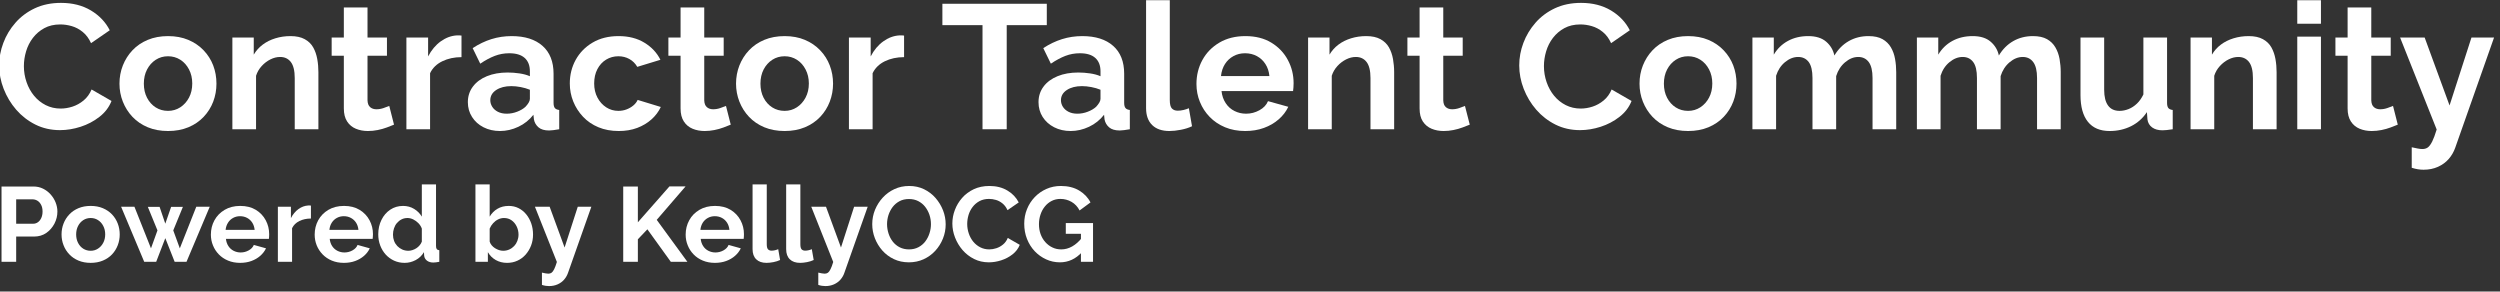 <?xml version="1.0" encoding="UTF-8" standalone="no"?>
<!DOCTYPE svg PUBLIC "-//W3C//DTD SVG 1.1//EN" "http://www.w3.org/Graphics/SVG/1.1/DTD/svg11.dtd">
<svg width="100%" height="100%" viewBox="0 0 283 33" version="1.1" xmlns="http://www.w3.org/2000/svg" xmlns:xlink="http://www.w3.org/1999/xlink" xml:space="preserve" xmlns:serif="http://www.serif.com/" style="fill-rule:evenodd;clip-rule:evenodd;stroke-linejoin:round;stroke-miterlimit:2;">
    <rect x="0" y="0" width="283" height="33" fill="#333333" stroke="none"/>
    <g transform="matrix(4.644,0,0,1.312,-1551.81,-81.318)">
        <g id="Talent-Community" serif:id="Talent Community">
            <g>
                <path d="M334.133,67.627C334.133,66.966 334.167,66.318 334.235,65.683C334.302,65.047 334.4,64.468 334.53,63.944C334.659,63.421 334.817,63.004 335.003,62.694C335.19,62.384 335.402,62.229 335.641,62.229C335.922,62.229 336.165,62.447 336.371,62.884C336.576,63.322 336.729,63.891 336.829,64.592L336.373,65.705C336.321,65.299 336.254,64.976 336.17,64.737C336.087,64.498 335.998,64.331 335.903,64.234C335.809,64.137 335.715,64.089 335.624,64.089C335.474,64.089 335.344,64.196 335.234,64.409C335.123,64.623 335.031,64.902 334.956,65.248C334.881,65.594 334.826,65.98 334.79,66.407C334.754,66.834 334.736,67.261 334.736,67.688C334.736,68.166 334.758,68.626 334.801,69.068C334.844,69.51 334.905,69.901 334.984,70.242C335.063,70.583 335.158,70.852 335.268,71.05C335.379,71.248 335.5,71.347 335.632,71.347C335.727,71.347 335.823,71.292 335.921,71.18C336.018,71.068 336.109,70.89 336.192,70.646C336.275,70.402 336.34,70.087 336.386,69.701L336.872,70.692C336.812,71.231 336.714,71.688 336.577,72.064C336.441,72.44 336.288,72.725 336.119,72.918C335.949,73.111 335.781,73.208 335.615,73.208C335.397,73.208 335.197,73.048 335.016,72.728C334.835,72.407 334.68,71.98 334.549,71.447C334.418,70.913 334.317,70.313 334.243,69.647C334.17,68.981 334.133,68.308 334.133,67.627Z" style="fill:white;fill-rule:nonzero;"/>
                <path d="M338.25,73.284C338.067,73.284 337.902,73.176 337.755,72.96C337.609,72.744 337.485,72.445 337.383,72.063C337.281,71.681 337.203,71.243 337.148,70.751C337.093,70.258 337.066,69.74 337.066,69.197C337.066,68.644 337.093,68.122 337.148,67.629C337.203,67.136 337.281,66.699 337.383,66.317C337.485,65.935 337.609,65.636 337.755,65.42C337.902,65.204 338.067,65.095 338.25,65.095C338.434,65.095 338.598,65.204 338.743,65.42C338.888,65.636 339.013,65.935 339.116,66.317C339.219,66.699 339.298,67.136 339.351,67.629C339.404,68.122 339.43,68.644 339.43,69.197C339.43,69.74 339.404,70.258 339.351,70.751C339.298,71.243 339.22,71.681 339.118,72.063C339.016,72.445 338.892,72.744 338.746,72.96C338.599,73.176 338.434,73.284 338.25,73.284ZM337.66,69.197C337.66,69.656 337.686,70.062 337.738,70.416C337.79,70.77 337.86,71.047 337.949,71.247C338.038,71.446 338.138,71.546 338.25,71.546C338.359,71.546 338.459,71.444 338.548,71.239C338.637,71.035 338.708,70.755 338.761,70.401C338.814,70.047 338.84,69.641 338.84,69.182C338.84,68.734 338.814,68.33 338.761,67.971C338.708,67.612 338.637,67.332 338.548,67.133C338.459,66.934 338.359,66.834 338.25,66.834C338.138,66.834 338.038,66.936 337.949,67.141C337.86,67.345 337.79,67.624 337.738,67.978C337.686,68.332 337.66,68.738 337.66,69.197Z" style="fill:white;fill-rule:nonzero;"/>
                <path d="M341.915,73.132L341.338,73.132L341.338,68.713C341.338,68.082 341.306,67.621 341.243,67.331C341.18,67.04 341.093,66.895 340.981,66.895C340.903,66.895 340.825,66.964 340.746,67.103C340.667,67.242 340.596,67.433 340.533,67.677C340.47,67.92 340.424,68.2 340.395,68.518L340.395,73.132L339.818,73.132L339.818,65.217L340.339,65.217L340.339,66.694C340.396,66.352 340.47,66.063 340.559,65.827C340.648,65.591 340.75,65.41 340.867,65.284C340.983,65.158 341.106,65.095 341.235,65.095C341.375,65.095 341.491,65.183 341.581,65.359C341.672,65.535 341.741,65.771 341.788,66.068C341.835,66.364 341.868,66.699 341.887,67.071C341.906,67.442 341.915,67.819 341.915,68.201L341.915,73.132Z" style="fill:white;fill-rule:nonzero;"/>
                <path d="M343.758,72.735C343.709,72.806 343.651,72.888 343.582,72.979C343.513,73.071 343.439,73.144 343.36,73.2C343.281,73.256 343.201,73.284 343.121,73.284C343.015,73.284 342.917,73.219 342.828,73.088C342.739,72.957 342.668,72.748 342.615,72.461C342.562,72.174 342.535,71.799 342.535,71.335L342.535,66.788L342.238,66.788L342.238,65.217L342.535,65.217L342.535,62.625L343.112,62.625L343.112,65.217L343.586,65.217L343.586,66.788L343.112,66.788L343.112,70.641C343.115,70.912 343.137,71.107 343.177,71.228C343.217,71.348 343.267,71.408 343.328,71.408C343.388,71.408 343.447,71.373 343.504,71.302C343.562,71.231 343.608,71.17 343.642,71.119L343.758,72.735Z" style="fill:white;fill-rule:nonzero;"/>
                <path d="M345.403,66.91C345.228,66.91 345.072,67.03 344.934,67.268C344.796,67.507 344.697,67.85 344.637,68.298L344.637,73.132L344.06,73.132L344.06,65.217L344.589,65.217L344.589,66.849C344.67,66.3 344.772,65.868 344.895,65.553C345.019,65.238 345.149,65.065 345.287,65.035L345.36,65.035C345.377,65.035 345.392,65.04 345.403,65.05L345.403,66.91Z" style="fill:white;fill-rule:nonzero;"/>
                <path d="M345.558,70.798C345.558,70.286 345.599,69.836 345.681,69.45C345.763,69.063 345.877,68.764 346.023,68.553C346.17,68.342 346.338,68.237 346.527,68.237C346.622,68.237 346.718,68.262 346.816,68.313C346.913,68.364 346.998,68.445 347.07,68.557L347.07,68.132C347.07,67.633 347.028,67.249 346.943,66.979C346.858,66.709 346.733,66.575 346.566,66.575C346.443,66.575 346.325,66.651 346.213,66.803C346.101,66.956 345.983,67.179 345.86,67.474L345.675,66.132C345.824,65.787 345.977,65.528 346.133,65.355C346.29,65.182 346.454,65.095 346.626,65.095C346.948,65.095 347.198,65.376 347.378,65.937C347.557,66.499 347.647,67.3 347.647,68.343L347.647,70.853C347.647,71.064 347.658,71.214 347.679,71.304C347.701,71.394 347.736,71.449 347.785,71.469L347.785,73.132C347.733,73.162 347.686,73.188 347.645,73.208C347.603,73.228 347.568,73.238 347.539,73.238C347.424,73.238 347.338,73.147 347.279,72.964C347.22,72.781 347.183,72.557 347.169,72.293L347.156,71.881C347.058,72.328 346.936,72.674 346.79,72.918C346.644,73.162 346.494,73.284 346.342,73.284C346.193,73.284 346.059,73.176 345.939,72.96C345.82,72.744 345.727,72.448 345.66,72.071C345.592,71.695 345.558,71.27 345.558,70.798ZM346.962,71.195C346.994,71.076 347.02,70.957 347.04,70.838C347.06,70.719 347.07,70.61 347.07,70.511L347.07,69.723C347.001,69.624 346.926,69.547 346.846,69.493C346.766,69.438 346.689,69.411 346.618,69.411C346.468,69.411 346.346,69.522 346.249,69.745C346.153,69.968 346.105,70.263 346.105,70.63C346.105,70.828 346.121,71.017 346.153,71.195C346.184,71.373 346.23,71.517 346.29,71.626C346.351,71.735 346.422,71.79 346.506,71.79C346.592,71.79 346.677,71.733 346.76,71.619C346.843,71.505 346.911,71.364 346.962,71.195Z" style="fill:white;fill-rule:nonzero;"/>
                <path d="M349.236,73.284C349.052,73.284 348.887,73.176 348.741,72.96C348.594,72.744 348.469,72.442 348.366,72.055C348.263,71.668 348.183,71.228 348.127,70.736C348.071,70.243 348.043,69.725 348.043,69.182C348.043,68.438 348.091,67.757 348.187,67.139C348.284,66.521 348.421,66.026 348.599,65.654C348.777,65.282 348.988,65.095 349.232,65.095C349.476,65.095 349.685,65.284 349.86,65.66C350.036,66.036 350.166,66.529 350.252,67.139L349.688,67.749C349.639,67.454 349.575,67.228 349.494,67.07C349.414,66.913 349.325,66.834 349.227,66.834C349.118,66.834 349.018,66.931 348.928,67.125C348.838,67.32 348.767,67.594 348.715,67.948C348.663,68.302 348.637,68.714 348.637,69.182C348.637,69.641 348.664,70.047 348.717,70.401C348.77,70.755 348.841,71.035 348.93,71.239C349.019,71.444 349.118,71.546 349.227,71.546C349.296,71.546 349.362,71.505 349.423,71.424C349.485,71.342 349.54,71.231 349.589,71.088C349.638,70.946 349.674,70.783 349.697,70.6L350.261,71.21C350.209,71.607 350.134,71.963 350.035,72.278C349.936,72.593 349.819,72.839 349.686,73.017C349.552,73.195 349.402,73.284 349.236,73.284Z" style="fill:white;fill-rule:nonzero;"/>
                <path d="M351.966,72.735C351.917,72.806 351.859,72.888 351.79,72.979C351.721,73.071 351.647,73.144 351.568,73.2C351.489,73.256 351.409,73.284 351.329,73.284C351.223,73.284 351.125,73.219 351.036,73.088C350.947,72.957 350.876,72.748 350.823,72.461C350.77,72.174 350.743,71.799 350.743,71.335L350.743,66.788L350.446,66.788L350.446,65.217L350.743,65.217L350.743,62.625L351.32,62.625L351.32,65.217L351.794,65.217L351.794,66.788L351.32,66.788L351.32,70.641C351.323,70.912 351.345,71.107 351.385,71.228C351.425,71.348 351.475,71.408 351.536,71.408C351.596,71.408 351.655,71.373 351.712,71.302C351.77,71.231 351.815,71.17 351.85,71.119L351.966,72.735Z" style="fill:white;fill-rule:nonzero;"/>
                <path d="M353.28,73.284C353.096,73.284 352.931,73.176 352.784,72.96C352.638,72.744 352.514,72.445 352.412,72.063C352.31,71.681 352.232,71.243 352.177,70.751C352.123,70.258 352.095,69.74 352.095,69.197C352.095,68.644 352.123,68.122 352.177,67.629C352.232,67.136 352.31,66.699 352.412,66.317C352.514,65.935 352.638,65.636 352.784,65.42C352.931,65.204 353.096,65.095 353.28,65.095C353.463,65.095 353.628,65.204 353.773,65.42C353.918,65.636 354.042,65.935 354.145,66.317C354.249,66.699 354.327,67.136 354.38,67.629C354.433,68.122 354.46,68.644 354.46,69.197C354.46,69.74 354.433,70.258 354.38,70.751C354.327,71.243 354.249,71.681 354.147,72.063C354.045,72.445 353.921,72.744 353.775,72.96C353.628,73.176 353.463,73.284 353.28,73.284ZM352.69,69.197C352.69,69.656 352.716,70.062 352.767,70.416C352.819,70.77 352.889,71.047 352.978,71.247C353.067,71.446 353.168,71.546 353.28,71.546C353.389,71.546 353.488,71.444 353.577,71.239C353.666,71.035 353.737,70.755 353.79,70.401C353.843,70.047 353.87,69.641 353.87,69.182C353.87,68.734 353.843,68.33 353.79,67.971C353.737,67.612 353.666,67.332 353.577,67.133C353.488,66.934 353.389,66.834 353.28,66.834C353.168,66.834 353.067,66.936 352.978,67.141C352.889,67.345 352.819,67.624 352.767,67.978C352.716,68.332 352.69,68.738 352.69,69.197Z" style="fill:white;fill-rule:nonzero;"/>
                <path d="M356.191,66.91C356.016,66.91 355.859,67.03 355.721,67.268C355.584,67.507 355.485,67.85 355.424,68.298L355.424,73.132L354.847,73.132L354.847,65.217L355.377,65.217L355.377,66.849C355.457,66.3 355.559,65.868 355.683,65.553C355.806,65.238 355.937,65.065 356.074,65.035L356.148,65.035C356.165,65.035 356.179,65.04 356.191,65.05L356.191,66.91Z" style="fill:white;fill-rule:nonzero;"/>
                <path d="M359.67,64.15L358.693,64.15L358.693,73.132L358.103,73.132L358.103,64.15L357.125,64.15L357.125,62.305L359.67,62.305L359.67,64.15Z" style="fill:white;fill-rule:nonzero;"/>
                <path d="M359.468,70.798C359.468,70.286 359.509,69.836 359.591,69.45C359.672,69.063 359.787,68.764 359.933,68.553C360.079,68.342 360.247,68.237 360.437,68.237C360.532,68.237 360.628,68.262 360.725,68.313C360.823,68.364 360.908,68.445 360.979,68.557L360.979,68.132C360.979,67.633 360.937,67.249 360.852,66.979C360.768,66.709 360.642,66.575 360.476,66.575C360.352,66.575 360.234,66.651 360.122,66.803C360.011,66.956 359.893,67.179 359.769,67.474L359.584,66.132C359.733,65.787 359.886,65.528 360.043,65.355C360.199,65.182 360.364,65.095 360.536,65.095C360.857,65.095 361.108,65.376 361.287,65.937C361.467,66.499 361.556,67.3 361.556,68.343L361.556,70.853C361.556,71.064 361.567,71.214 361.589,71.304C361.61,71.394 361.645,71.449 361.694,71.469L361.694,73.132C361.643,73.162 361.596,73.188 361.554,73.208C361.513,73.228 361.478,73.238 361.449,73.238C361.334,73.238 361.247,73.147 361.188,72.964C361.129,72.781 361.093,72.557 361.078,72.293L361.066,71.881C360.968,72.328 360.846,72.674 360.7,72.918C360.553,73.162 360.404,73.284 360.252,73.284C360.102,73.284 359.968,73.176 359.849,72.96C359.73,72.744 359.637,72.448 359.569,72.071C359.502,71.695 359.468,71.27 359.468,70.798ZM360.872,71.195C360.903,71.076 360.929,70.957 360.949,70.838C360.969,70.719 360.979,70.61 360.979,70.511L360.979,69.723C360.911,69.624 360.836,69.547 360.756,69.493C360.675,69.438 360.599,69.411 360.527,69.411C360.378,69.411 360.255,69.522 360.159,69.745C360.063,69.968 360.015,70.263 360.015,70.63C360.015,70.828 360.031,71.017 360.062,71.195C360.094,71.373 360.14,71.517 360.2,71.626C360.26,71.735 360.332,71.79 360.415,71.79C360.501,71.79 360.586,71.733 360.669,71.619C360.753,71.505 360.82,71.364 360.872,71.195Z" style="fill:white;fill-rule:nonzero;"/>
                <path d="M362.09,62L362.668,62L362.668,70.597C362.668,70.964 362.685,71.212 362.719,71.339C362.754,71.467 362.801,71.53 362.861,71.53C362.907,71.53 362.955,71.51 363.003,71.469C363.052,71.429 363.095,71.378 363.133,71.317L363.21,72.872C363.133,73.005 363.042,73.106 362.939,73.177C362.835,73.249 362.742,73.284 362.659,73.284C362.478,73.284 362.338,73.113 362.239,72.772C362.14,72.43 362.09,71.944 362.09,71.312L362.09,62Z" style="fill:white;fill-rule:nonzero;"/>
                <path d="M364.506,73.284C364.325,73.284 364.162,73.176 364.015,72.96C363.869,72.744 363.744,72.447 363.641,72.07C363.537,71.693 363.458,71.261 363.402,70.773C363.346,70.286 363.318,69.771 363.318,69.228C363.318,68.474 363.366,67.785 363.462,67.162C363.558,66.538 363.696,66.038 363.875,65.661C364.055,65.284 364.267,65.095 364.511,65.095C364.758,65.095 364.969,65.284 365.144,65.662C365.319,66.039 365.453,66.538 365.546,67.157C365.64,67.776 365.686,68.443 365.686,69.158C365.686,69.279 365.685,69.402 365.682,69.528C365.679,69.654 365.676,69.757 365.673,69.838L363.929,69.838C363.941,70.235 363.975,70.583 364.031,70.881C364.086,71.179 364.158,71.405 364.246,71.559C364.333,71.713 364.427,71.79 364.528,71.79C364.643,71.79 364.751,71.691 364.853,71.492C364.955,71.294 365.025,71.032 365.062,70.707L365.557,71.195C365.503,71.602 365.424,71.963 365.322,72.278C365.221,72.593 365.101,72.839 364.963,73.017C364.825,73.195 364.673,73.284 364.506,73.284ZM363.916,68.542L365.096,68.542C365.085,68.144 365.053,67.799 364.999,67.506C364.946,67.213 364.877,66.984 364.791,66.821C364.704,66.657 364.608,66.575 364.502,66.575C364.399,66.575 364.305,66.657 364.22,66.821C364.135,66.984 364.066,67.213 364.013,67.506C363.96,67.799 363.928,68.144 363.916,68.542Z" style="fill:white;fill-rule:nonzero;"/>
                <path d="M368.137,73.132L367.56,73.132L367.56,68.713C367.56,68.082 367.528,67.621 367.465,67.331C367.402,67.04 367.314,66.895 367.202,66.895C367.125,66.895 367.046,66.964 366.967,67.103C366.889,67.242 366.817,67.433 366.754,67.677C366.691,67.92 366.645,68.2 366.616,68.518L366.616,73.132L366.039,73.132L366.039,65.217L366.561,65.217L366.561,66.694C366.618,66.352 366.691,66.063 366.78,65.827C366.869,65.591 366.972,65.41 367.088,65.284C367.204,65.158 367.327,65.095 367.456,65.095C367.597,65.095 367.712,65.183 367.803,65.359C367.893,65.535 367.962,65.771 368.01,66.068C368.057,66.364 368.09,66.699 368.109,67.071C368.127,67.442 368.137,67.819 368.137,68.201L368.137,73.132Z" style="fill:white;fill-rule:nonzero;"/>
                <path d="M369.98,72.735C369.931,72.806 369.872,72.888 369.803,72.979C369.734,73.071 369.66,73.144 369.581,73.2C369.502,73.256 369.423,73.284 369.342,73.284C369.236,73.284 369.139,73.219 369.05,73.088C368.961,72.957 368.89,72.748 368.836,72.461C368.783,72.174 368.757,71.799 368.757,71.335L368.757,66.788L368.46,66.788L368.46,65.217L368.757,65.217L368.757,62.625L369.334,62.625L369.334,65.217L369.808,65.217L369.808,66.788L369.334,66.788L369.334,70.641C369.337,70.912 369.358,71.107 369.398,71.228C369.439,71.348 369.489,71.408 369.549,71.408C369.609,71.408 369.668,71.373 369.726,71.302C369.783,71.231 369.829,71.17 369.863,71.119L369.98,72.735Z" style="fill:white;fill-rule:nonzero;"/>
                <path d="M371.186,67.627C371.186,66.966 371.219,66.318 371.287,65.683C371.354,65.047 371.453,64.468 371.582,63.944C371.711,63.421 371.869,63.004 372.055,62.694C372.242,62.384 372.454,62.229 372.693,62.229C372.974,62.229 373.217,62.447 373.423,62.884C373.628,63.322 373.781,63.891 373.881,64.592L373.425,65.705C373.373,65.299 373.306,64.976 373.222,64.737C373.139,64.498 373.05,64.331 372.955,64.234C372.861,64.137 372.767,64.089 372.676,64.089C372.526,64.089 372.396,64.196 372.286,64.409C372.175,64.623 372.083,64.902 372.008,65.248C371.933,65.594 371.878,65.98 371.842,66.407C371.806,66.834 371.788,67.261 371.788,67.688C371.788,68.166 371.81,68.626 371.853,69.068C371.896,69.51 371.957,69.901 372.036,70.242C372.115,70.583 372.21,70.852 372.32,71.05C372.431,71.248 372.552,71.347 372.684,71.347C372.779,71.347 372.875,71.292 372.973,71.18C373.07,71.068 373.161,70.89 373.244,70.646C373.327,70.402 373.392,70.087 373.438,69.701L373.924,70.692C373.864,71.231 373.766,71.688 373.629,72.064C373.493,72.44 373.34,72.725 373.171,72.918C373.001,73.111 372.833,73.208 372.667,73.208C372.449,73.208 372.249,73.048 372.068,72.728C371.887,72.407 371.732,71.98 371.601,71.447C371.47,70.913 371.369,70.313 371.295,69.647C371.222,68.981 371.186,68.308 371.186,67.627Z" style="fill:white;fill-rule:nonzero;"/>
                <path d="M375.302,73.284C375.119,73.284 374.954,73.176 374.807,72.96C374.661,72.744 374.537,72.445 374.435,72.063C374.333,71.681 374.255,71.243 374.2,70.751C374.145,70.258 374.118,69.74 374.118,69.197C374.118,68.644 374.145,68.122 374.2,67.629C374.255,67.136 374.333,66.699 374.435,66.317C374.537,65.935 374.661,65.636 374.807,65.42C374.954,65.204 375.119,65.095 375.302,65.095C375.486,65.095 375.651,65.204 375.796,65.42C375.941,65.636 376.065,65.935 376.168,66.317C376.271,66.699 376.35,67.136 376.403,67.629C376.456,68.122 376.482,68.644 376.482,69.197C376.482,69.74 376.456,70.258 376.403,70.751C376.35,71.243 376.272,71.681 376.17,72.063C376.068,72.445 375.944,72.744 375.798,72.96C375.651,73.176 375.486,73.284 375.302,73.284ZM374.712,69.197C374.712,69.656 374.738,70.062 374.79,70.416C374.842,70.77 374.912,71.047 375.001,71.247C375.09,71.446 375.19,71.546 375.302,71.546C375.412,71.546 375.511,71.444 375.6,71.239C375.689,71.035 375.76,70.755 375.813,70.401C375.866,70.047 375.892,69.641 375.892,69.182C375.892,68.734 375.866,68.33 375.813,67.971C375.76,67.612 375.689,67.332 375.6,67.133C375.511,66.934 375.412,66.834 375.302,66.834C375.19,66.834 375.09,66.936 375.001,67.141C374.912,67.345 374.842,67.624 374.79,67.978C374.738,68.332 374.712,68.738 374.712,69.197Z" style="fill:white;fill-rule:nonzero;"/>
                <path d="M380.375,73.132L379.798,73.132L379.798,68.713C379.798,68.092 379.767,67.634 379.706,67.338C379.644,67.043 379.559,66.895 379.449,66.895C379.338,66.895 379.231,67.048 379.129,67.353C379.027,67.659 378.954,68.057 378.911,68.548L378.911,73.132L378.334,73.132L378.334,68.713C378.334,68.082 378.303,67.621 378.242,67.331C378.18,67.04 378.094,66.895 377.985,66.895C377.873,66.895 377.766,67.044 377.664,67.342C377.563,67.639 377.49,68.032 377.447,68.518L377.447,73.132L376.87,73.132L376.87,65.217L377.391,65.217L377.391,66.694C377.477,66.181 377.592,65.787 377.736,65.51C377.879,65.234 378.044,65.095 378.231,65.095C378.417,65.095 378.563,65.256 378.668,65.578C378.773,65.9 378.839,66.297 378.868,66.769C378.96,66.226 379.077,65.812 379.219,65.525C379.361,65.239 379.521,65.095 379.699,65.095C379.84,65.095 379.954,65.183 380.042,65.359C380.129,65.535 380.197,65.771 380.246,66.068C380.295,66.364 380.329,66.699 380.347,67.071C380.366,67.442 380.375,67.819 380.375,68.201L380.375,73.132Z" style="fill:white;fill-rule:nonzero;"/>
                <path d="M384.385,73.132L383.808,73.132L383.808,68.713C383.808,68.092 383.777,67.634 383.715,67.338C383.653,67.043 383.568,66.895 383.459,66.895C383.347,66.895 383.24,67.048 383.138,67.353C383.036,67.659 382.963,68.057 382.92,68.548L382.92,73.132L382.343,73.132L382.343,68.713C382.343,68.082 382.313,67.621 382.251,67.331C382.189,67.04 382.104,66.895 381.995,66.895C381.883,66.895 381.776,67.044 381.674,67.342C381.572,67.639 381.499,68.032 381.456,68.518L381.456,73.132L380.879,73.132L380.879,65.217L381.4,65.217L381.4,66.694C381.486,66.181 381.601,65.787 381.745,65.51C381.888,65.234 382.053,65.095 382.24,65.095C382.427,65.095 382.572,65.256 382.677,65.578C382.782,65.9 382.849,66.297 382.877,66.769C382.969,66.226 383.086,65.812 383.228,65.525C383.37,65.239 383.53,65.095 383.708,65.095C383.849,65.095 383.963,65.183 384.051,65.359C384.138,65.535 384.207,65.771 384.255,66.068C384.304,66.364 384.338,66.699 384.357,67.071C384.375,67.442 384.385,67.819 384.385,68.201L384.385,73.132Z" style="fill:white;fill-rule:nonzero;"/>
                <path d="M384.867,70.172L384.867,65.217L385.444,65.217L385.444,69.723C385.444,70.325 385.476,70.78 385.539,71.086C385.602,71.393 385.695,71.546 385.819,71.546C385.893,71.546 385.967,71.493 386.04,71.389C386.114,71.284 386.181,71.128 386.243,70.918C386.305,70.709 386.357,70.446 386.4,70.127L386.4,65.217L386.977,65.217L386.977,70.852C386.977,71.063 386.988,71.213 387.009,71.304C387.031,71.394 387.066,71.449 387.115,71.469L387.115,73.132C387.057,73.162 387.009,73.185 386.971,73.2C386.932,73.215 386.897,73.223 386.865,73.223C386.762,73.223 386.678,73.14 386.613,72.974C386.549,72.807 386.51,72.578 386.499,72.286L386.486,71.653C386.386,72.186 386.256,72.592 386.099,72.869C385.941,73.146 385.767,73.284 385.577,73.284C385.345,73.284 385.168,73.02 385.048,72.491C384.927,71.962 384.867,71.189 384.867,70.172Z" style="fill:white;fill-rule:nonzero;"/>
                <path d="M389.647,73.132L389.07,73.132L389.07,68.713C389.07,68.082 389.038,67.621 388.975,67.331C388.912,67.04 388.824,66.895 388.712,66.895C388.635,66.895 388.557,66.964 388.478,67.103C388.399,67.242 388.328,67.433 388.265,67.677C388.201,67.92 388.156,68.2 388.127,68.518L388.127,73.132L387.55,73.132L387.55,65.217L388.071,65.217L388.071,66.694C388.128,66.352 388.201,66.063 388.29,65.827C388.379,65.591 388.482,65.41 388.598,65.284C388.715,65.158 388.837,65.095 388.967,65.095C389.107,65.095 389.223,65.183 389.313,65.359C389.404,65.535 389.473,65.771 389.52,66.068C389.567,66.364 389.6,66.699 389.619,67.071C389.638,67.442 389.647,67.819 389.647,68.201L389.647,73.132Z" style="fill:white;fill-rule:nonzero;"/>
                <path d="M390.151,73.132L390.151,65.141L390.728,65.141L390.728,73.132L390.151,73.132ZM390.151,64.028L390.151,62L390.728,62L390.728,64.028L390.151,64.028Z" style="fill:white;fill-rule:nonzero;"/>
                <path d="M392.601,72.735C392.552,72.806 392.493,72.888 392.425,72.979C392.356,73.071 392.282,73.144 392.203,73.2C392.124,73.256 392.044,73.284 391.964,73.284C391.858,73.284 391.76,73.219 391.671,73.088C391.582,72.957 391.511,72.748 391.458,72.461C391.405,72.174 391.378,71.799 391.378,71.335L391.378,66.788L391.081,66.788L391.081,65.217L391.378,65.217L391.378,62.625L391.955,62.625L391.955,65.217L392.429,65.217L392.429,66.788L391.955,66.788L391.955,70.641C391.958,70.912 391.98,71.107 392.02,71.228C392.06,71.348 392.11,71.408 392.171,71.408C392.231,71.408 392.29,71.373 392.347,71.302C392.404,71.231 392.45,71.17 392.485,71.119L392.601,72.735Z" style="fill:white;fill-rule:nonzero;"/>
                <path d="M392.941,74.687C392.993,74.728 393.041,74.763 393.086,74.794C393.13,74.824 393.168,74.839 393.2,74.839C393.254,74.839 393.299,74.791 393.335,74.696C393.371,74.6 393.406,74.429 393.441,74.183C393.475,73.938 393.511,73.595 393.549,73.154L392.657,65.217L393.256,65.217L393.863,71.079L394.397,65.217L394.948,65.217L394.001,74.729C393.966,75.083 393.914,75.403 393.844,75.691C393.773,75.979 393.686,76.206 393.581,76.373C393.476,76.54 393.359,76.624 393.23,76.624C393.184,76.624 393.138,76.611 393.092,76.585C393.046,76.56 392.996,76.517 392.941,76.456L392.941,74.687Z" style="fill:white;fill-rule:nonzero;"/>
                <path d="M334.191,84.568L334.191,78.072L334.969,78.072C335.053,78.072 335.131,78.133 335.201,78.255C335.272,78.377 335.334,78.542 335.386,78.749C335.439,78.957 335.48,79.188 335.509,79.445C335.538,79.701 335.553,79.963 335.553,80.231C335.553,80.597 335.529,80.945 335.481,81.274C335.432,81.604 335.366,81.872 335.282,82.08C335.197,82.287 335.097,82.391 334.982,82.391L334.548,82.391L334.548,84.568L334.191,84.568ZM334.548,81.284L334.961,81.284C335.004,81.284 335.043,81.241 335.077,81.155C335.112,81.07 335.139,80.947 335.16,80.785C335.181,80.623 335.191,80.439 335.191,80.231C335.191,80.006 335.18,79.814 335.156,79.655C335.133,79.496 335.103,79.377 335.066,79.298C335.029,79.219 334.989,79.179 334.946,79.179L334.548,79.179L334.548,81.284Z" style="fill:white;fill-rule:nonzero;"/>
                <path d="M336.364,84.66C336.254,84.66 336.155,84.595 336.067,84.465C335.979,84.335 335.905,84.156 335.844,83.927C335.782,83.698 335.735,83.435 335.703,83.14C335.67,82.844 335.654,82.533 335.654,82.208C335.654,81.876 335.67,81.562 335.703,81.267C335.735,80.971 335.782,80.709 335.844,80.479C335.905,80.25 335.979,80.071 336.067,79.941C336.155,79.811 336.254,79.747 336.364,79.747C336.474,79.747 336.573,79.811 336.66,79.941C336.747,80.071 336.822,80.25 336.884,80.479C336.946,80.709 336.992,80.971 337.024,81.267C337.056,81.562 337.072,81.876 337.072,82.208C337.072,82.533 337.056,82.844 337.024,83.14C336.992,83.435 336.946,83.698 336.885,83.927C336.824,84.156 336.749,84.335 336.661,84.465C336.573,84.595 336.474,84.66 336.364,84.66ZM336.01,82.208C336.01,82.483 336.026,82.727 336.057,82.939C336.088,83.151 336.13,83.318 336.183,83.437C336.237,83.557 336.297,83.617 336.364,83.617C336.43,83.617 336.489,83.555 336.542,83.433C336.596,83.31 336.639,83.142 336.67,82.93C336.702,82.718 336.718,82.474 336.718,82.199C336.718,81.929 336.702,81.687 336.67,81.472C336.639,81.256 336.596,81.089 336.542,80.969C336.489,80.849 336.43,80.79 336.364,80.79C336.297,80.79 336.237,80.851 336.183,80.974C336.13,81.096 336.088,81.264 336.057,81.476C336.026,81.688 336.01,81.932 336.01,82.208Z" style="fill:white;fill-rule:nonzero;"/>
                <path d="M338.938,79.82L339.266,79.82L338.7,84.568L338.411,84.568L338.183,82.529L337.961,84.568L337.669,84.568L337.106,79.82L337.431,79.82L337.834,83.408L337.992,81.859L337.757,79.829L338.044,79.829L338.183,81.279L338.325,79.829L338.612,79.829L338.377,81.859L338.537,83.408L338.938,79.82Z" style="fill:white;fill-rule:nonzero;"/>
                <path d="M340.007,84.66C339.899,84.66 339.801,84.595 339.713,84.465C339.625,84.336 339.55,84.158 339.488,83.931C339.426,83.705 339.378,83.446 339.345,83.153C339.311,82.861 339.294,82.552 339.294,82.226C339.294,81.774 339.323,81.36 339.381,80.986C339.439,80.612 339.521,80.312 339.629,80.086C339.737,79.86 339.864,79.747 340.01,79.747C340.158,79.747 340.285,79.86 340.39,80.086C340.495,80.313 340.575,80.612 340.631,80.983C340.687,81.355 340.715,81.755 340.715,82.184C340.715,82.257 340.714,82.331 340.713,82.406C340.711,82.482 340.709,82.544 340.708,82.592L339.661,82.592C339.668,82.83 339.688,83.039 339.722,83.218C339.755,83.396 339.799,83.532 339.851,83.624C339.904,83.717 339.96,83.763 340.02,83.763C340.089,83.763 340.154,83.704 340.215,83.585C340.277,83.466 340.318,83.309 340.341,83.113L340.638,83.406C340.605,83.65 340.558,83.867 340.497,84.056C340.436,84.245 340.364,84.393 340.281,84.5C340.199,84.606 340.107,84.66 340.007,84.66ZM339.653,81.814L340.361,81.814C340.354,81.576 340.335,81.369 340.303,81.193C340.271,81.017 340.23,80.88 340.178,80.782C340.126,80.683 340.069,80.634 340.005,80.634C339.943,80.634 339.886,80.683 339.836,80.782C339.785,80.88 339.743,81.017 339.712,81.193C339.68,81.369 339.66,81.576 339.653,81.814Z" style="fill:white;fill-rule:nonzero;"/>
                <path d="M341.733,80.835C341.628,80.835 341.534,80.907 341.452,81.05C341.369,81.194 341.31,81.399 341.273,81.668L341.273,84.568L340.927,84.568L340.927,79.82L341.245,79.82L341.245,80.799C341.293,80.469 341.354,80.21 341.428,80.021C341.503,79.832 341.581,79.728 341.664,79.71L341.708,79.71C341.718,79.71 341.726,79.713 341.733,79.719L341.733,80.835Z" style="fill:white;fill-rule:nonzero;"/>
                <path d="M342.537,84.66C342.428,84.66 342.33,84.595 342.242,84.465C342.155,84.336 342.08,84.158 342.018,83.931C341.956,83.705 341.908,83.446 341.874,83.153C341.841,82.861 341.824,82.552 341.824,82.226C341.824,81.774 341.853,81.36 341.91,80.986C341.968,80.612 342.051,80.312 342.158,80.086C342.266,79.86 342.393,79.747 342.54,79.747C342.688,79.747 342.814,79.86 342.919,80.086C343.024,80.313 343.105,80.612 343.161,80.983C343.217,81.355 343.245,81.755 343.245,82.184C343.245,82.257 343.244,82.331 343.242,82.406C343.241,82.482 343.239,82.544 343.237,82.592L342.191,82.592C342.198,82.83 342.218,83.039 342.251,83.218C342.285,83.396 342.328,83.532 342.381,83.624C342.433,83.717 342.49,83.763 342.55,83.763C342.619,83.763 342.684,83.704 342.745,83.585C342.806,83.466 342.848,83.309 342.87,83.113L343.167,83.406C343.135,83.65 343.088,83.867 343.027,84.056C342.965,84.245 342.894,84.393 342.811,84.5C342.728,84.606 342.637,84.66 342.537,84.66ZM342.183,81.814L342.891,81.814C342.884,81.576 342.865,81.369 342.833,81.193C342.801,81.017 342.759,80.88 342.707,80.782C342.656,80.683 342.598,80.634 342.534,80.634C342.472,80.634 342.416,80.683 342.365,80.782C342.314,80.88 342.273,81.017 342.241,81.193C342.209,81.369 342.19,81.576 342.183,81.814Z" style="fill:white;fill-rule:nonzero;"/>
                <path d="M343.374,82.199C343.374,81.74 343.4,81.325 343.452,80.954C343.503,80.583 343.575,80.289 343.666,80.072C343.757,79.855 343.862,79.747 343.979,79.747C344.079,79.747 344.169,79.833 344.249,80.007C344.329,80.181 344.391,80.402 344.436,80.671L344.436,77.889L344.782,77.889L344.782,83.196C344.782,83.324 344.788,83.415 344.8,83.47C344.812,83.525 344.833,83.559 344.862,83.571L344.862,84.568C344.802,84.611 344.753,84.632 344.715,84.632C344.653,84.632 344.602,84.577 344.561,84.468C344.521,84.358 344.498,84.214 344.493,84.038L344.488,83.736C344.438,84.034 344.37,84.263 344.285,84.422C344.2,84.58 344.111,84.66 344.017,84.66C343.924,84.66 343.839,84.596 343.76,84.47C343.682,84.343 343.614,84.168 343.556,83.945C343.499,83.722 343.454,83.461 343.422,83.162C343.39,82.864 343.374,82.542 343.374,82.199ZM344.436,82.827L344.436,81.705C344.419,81.531 344.391,81.376 344.353,81.238C344.315,81.101 344.273,80.991 344.227,80.911C344.18,80.83 344.134,80.79 344.087,80.79C344.034,80.79 343.986,80.828 343.943,80.906C343.899,80.984 343.862,81.089 343.83,81.22C343.798,81.352 343.774,81.505 343.758,81.678C343.741,81.852 343.733,82.034 343.733,82.226C343.733,82.417 343.742,82.598 343.76,82.768C343.778,82.939 343.805,83.087 343.839,83.213C343.874,83.338 343.914,83.437 343.959,83.509C344.005,83.581 344.055,83.617 344.108,83.617C344.141,83.617 344.174,83.597 344.207,83.558C344.241,83.519 344.273,83.466 344.303,83.397C344.333,83.328 344.36,83.244 344.383,83.145C344.406,83.047 344.424,82.941 344.436,82.827Z" style="fill:white;fill-rule:nonzero;"/>
                <path d="M346.513,84.66C346.41,84.66 346.318,84.577 346.237,84.413C346.156,84.248 346.092,84.022 346.046,83.736L346.046,84.568L345.743,84.568L345.743,77.889L346.09,77.889L346.09,80.671C346.138,80.384 346.201,80.158 346.28,79.994C346.358,79.829 346.45,79.747 346.555,79.747C346.643,79.747 346.723,79.811 346.795,79.941C346.867,80.071 346.93,80.25 346.982,80.479C347.035,80.709 347.075,80.971 347.104,81.267C347.132,81.562 347.147,81.879 347.147,82.217C347.147,82.554 347.131,82.871 347.099,83.167C347.067,83.462 347.022,83.723 346.966,83.949C346.909,84.176 346.842,84.351 346.765,84.474C346.689,84.598 346.605,84.66 346.513,84.66ZM346.418,83.617C346.473,83.617 346.523,83.579 346.569,83.504C346.615,83.43 346.654,83.329 346.688,83.204C346.721,83.078 346.747,82.93 346.765,82.76C346.783,82.589 346.793,82.411 346.793,82.226C346.793,81.968 346.777,81.73 346.747,81.512C346.717,81.294 346.676,81.119 346.623,80.987C346.571,80.855 346.509,80.79 346.439,80.79C346.389,80.79 346.341,80.83 346.295,80.911C346.249,80.991 346.209,81.101 346.174,81.238C346.138,81.376 346.11,81.531 346.09,81.705L346.09,82.827C346.1,82.947 346.117,83.054 346.14,83.15C346.163,83.246 346.19,83.328 346.221,83.397C346.252,83.466 346.285,83.519 346.318,83.558C346.352,83.597 346.385,83.617 346.418,83.617Z" style="fill:white;fill-rule:nonzero;"/>
                <path d="M347.364,85.501C347.395,85.526 347.423,85.547 347.45,85.565C347.477,85.584 347.5,85.593 347.519,85.593C347.551,85.593 347.578,85.564 347.6,85.507C347.621,85.449 347.643,85.347 347.663,85.199C347.684,85.052 347.705,84.846 347.728,84.582L347.193,79.82L347.552,79.82L347.916,83.337L348.237,79.82L348.568,79.82L347.999,85.527C347.978,85.739 347.947,85.931 347.905,86.104C347.863,86.276 347.81,86.413 347.747,86.513C347.684,86.613 347.614,86.663 347.537,86.663C347.509,86.663 347.482,86.656 347.454,86.64C347.426,86.625 347.396,86.599 347.364,86.563L347.364,85.501Z" style="fill:white;fill-rule:nonzero;"/>
                <path d="M349.345,84.568L349.345,78.072L349.702,78.072L349.702,81.16L350.472,78.063L350.865,78.063L350.162,80.949L350.909,84.568L350.505,84.568L349.934,81.764L349.702,82.626L349.702,84.568L349.345,84.568Z" style="fill:white;fill-rule:nonzero;"/>
                <path d="M351.58,84.66C351.472,84.66 351.374,84.595 351.286,84.465C351.198,84.336 351.123,84.158 351.061,83.931C350.999,83.705 350.951,83.446 350.918,83.153C350.884,82.861 350.867,82.552 350.867,82.226C350.867,81.774 350.896,81.36 350.954,80.986C351.011,80.612 351.094,80.312 351.202,80.086C351.309,79.86 351.437,79.747 351.583,79.747C351.731,79.747 351.858,79.86 351.963,80.086C352.068,80.313 352.148,80.612 352.204,80.983C352.26,81.355 352.288,81.755 352.288,82.184C352.288,82.257 352.287,82.331 352.286,82.406C352.284,82.482 352.282,82.544 352.281,82.592L351.234,82.592C351.241,82.83 351.261,83.039 351.295,83.218C351.328,83.396 351.371,83.532 351.424,83.624C351.477,83.717 351.533,83.763 351.593,83.763C351.662,83.763 351.727,83.704 351.788,83.585C351.849,83.466 351.891,83.309 351.914,83.113L352.211,83.406C352.178,83.65 352.131,83.867 352.07,84.056C352.009,84.245 351.937,84.393 351.854,84.5C351.772,84.606 351.68,84.66 351.58,84.66ZM351.226,81.814L351.934,81.814C351.927,81.576 351.908,81.369 351.876,81.193C351.844,81.017 351.803,80.88 351.751,80.782C351.699,80.683 351.641,80.634 351.578,80.634C351.516,80.634 351.459,80.683 351.409,80.782C351.358,80.88 351.316,81.017 351.284,81.193C351.253,81.369 351.233,81.576 351.226,81.814Z" style="fill:white;fill-rule:nonzero;"/>
                <path d="M352.498,77.889L352.844,77.889L352.844,83.048C352.844,83.268 352.854,83.416 352.875,83.493C352.896,83.569 352.924,83.607 352.96,83.607C352.988,83.607 353.016,83.595 353.045,83.571C353.075,83.546 353.1,83.516 353.123,83.479L353.169,84.413C353.123,84.492 353.069,84.553 353.007,84.596C352.945,84.638 352.889,84.66 352.839,84.66C352.73,84.66 352.646,84.557 352.587,84.352C352.527,84.147 352.498,83.855 352.498,83.476L352.498,77.889Z" style="fill:white;fill-rule:nonzero;"/>
                <path d="M353.317,77.889L353.663,77.889L353.663,83.048C353.663,83.268 353.673,83.416 353.694,83.493C353.715,83.569 353.743,83.607 353.779,83.607C353.807,83.607 353.835,83.595 353.864,83.571C353.894,83.546 353.92,83.516 353.942,83.479L353.988,84.413C353.942,84.492 353.888,84.553 353.826,84.596C353.764,84.638 353.708,84.66 353.658,84.66C353.549,84.66 353.465,84.557 353.406,84.352C353.346,84.147 353.317,83.855 353.317,83.476L353.317,77.889Z" style="fill:white;fill-rule:nonzero;"/>
                <path d="M354.1,85.501C354.131,85.526 354.159,85.547 354.186,85.565C354.213,85.584 354.236,85.593 354.255,85.593C354.287,85.593 354.314,85.564 354.336,85.507C354.358,85.449 354.379,85.347 354.399,85.199C354.42,85.052 354.442,84.846 354.464,84.582L353.929,79.82L354.288,79.82L354.653,83.337L354.973,79.82L355.304,79.82L354.735,85.527C354.715,85.739 354.683,85.931 354.641,86.104C354.599,86.276 354.546,86.413 354.483,86.513C354.42,86.613 354.35,86.663 354.273,86.663C354.245,86.663 354.218,86.656 354.19,86.64C354.162,86.625 354.132,86.599 354.1,86.563L354.1,85.501Z" style="fill:white;fill-rule:nonzero;"/>
                <path d="M356.309,84.614C356.174,84.614 356.053,84.522 355.943,84.339C355.834,84.156 355.74,83.908 355.661,83.594C355.583,83.28 355.522,82.926 355.479,82.532C355.436,82.139 355.415,81.735 355.415,81.32C355.415,80.887 355.438,80.474 355.483,80.08C355.529,79.687 355.592,79.336 355.672,79.028C355.752,78.72 355.847,78.476 355.956,78.296C356.065,78.116 356.186,78.026 356.316,78.026C356.449,78.026 356.57,78.121 356.68,78.31C356.789,78.499 356.882,78.752 356.96,79.069C357.037,79.387 357.098,79.74 357.141,80.131C357.184,80.521 357.205,80.924 357.205,81.338C357.205,81.765 357.183,82.176 357.138,82.569C357.093,82.962 357.031,83.313 356.951,83.621C356.871,83.929 356.776,84.172 356.667,84.349C356.557,84.525 356.438,84.614 356.309,84.614ZM355.776,81.32C355.776,81.601 355.789,81.872 355.813,82.134C355.837,82.397 355.872,82.63 355.917,82.834C355.963,83.039 356.019,83.2 356.085,83.319C356.152,83.438 356.227,83.498 356.311,83.498C356.397,83.498 356.474,83.435 356.541,83.31C356.608,83.185 356.664,83.017 356.709,82.807C356.754,82.597 356.788,82.362 356.811,82.102C356.835,81.843 356.846,81.582 356.846,81.32C356.846,81.04 356.834,80.77 356.809,80.51C356.784,80.251 356.748,80.019 356.703,79.815C356.657,79.611 356.601,79.449 356.535,79.33C356.469,79.211 356.394,79.152 356.311,79.152C356.223,79.152 356.146,79.214 356.08,79.339C356.014,79.464 355.958,79.631 355.913,79.838C355.869,80.045 355.835,80.277 355.811,80.533C355.788,80.79 355.776,81.052 355.776,81.32Z" style="fill:white;fill-rule:nonzero;"/>
                <path d="M357.368,81.265C357.368,80.869 357.388,80.48 357.429,80.099C357.469,79.718 357.528,79.37 357.606,79.056C357.683,78.742 357.778,78.492 357.89,78.305C358.002,78.119 358.129,78.026 358.272,78.026C358.441,78.026 358.587,78.158 358.71,78.42C358.834,78.682 358.925,79.024 358.986,79.445L358.712,80.112C358.681,79.868 358.64,79.675 358.59,79.532C358.54,79.388 358.487,79.288 358.43,79.23C358.373,79.172 358.317,79.143 358.262,79.143C358.173,79.143 358.095,79.207 358.028,79.335C357.962,79.463 357.906,79.631 357.862,79.838C357.817,80.045 357.784,80.277 357.762,80.533C357.741,80.79 357.73,81.046 357.73,81.302C357.73,81.589 357.743,81.865 357.769,82.13C357.794,82.395 357.831,82.63 357.878,82.834C357.926,83.039 357.983,83.2 358.049,83.319C358.115,83.438 358.188,83.498 358.267,83.498C358.324,83.498 358.382,83.464 358.44,83.397C358.499,83.33 358.553,83.223 358.603,83.077C358.653,82.93 358.692,82.741 358.719,82.51L359.011,83.104C358.975,83.428 358.916,83.702 358.834,83.928C358.753,84.153 358.661,84.324 358.559,84.44C358.458,84.556 358.357,84.614 358.257,84.614C358.126,84.614 358.006,84.518 357.898,84.326C357.789,84.134 357.696,83.877 357.617,83.557C357.539,83.237 357.478,82.877 357.434,82.478C357.39,82.078 357.368,81.674 357.368,81.265Z" style="fill:white;fill-rule:nonzero;"/>
                <path d="M359.991,84.614C359.872,84.614 359.759,84.529 359.654,84.358C359.548,84.187 359.455,83.951 359.374,83.649C359.294,83.347 359.232,82.994 359.187,82.592C359.142,82.189 359.12,81.753 359.12,81.284C359.12,80.838 359.142,80.419 359.187,80.026C359.232,79.632 359.295,79.286 359.376,78.987C359.457,78.688 359.551,78.453 359.66,78.283C359.768,78.112 359.886,78.026 360.014,78.026C360.186,78.026 360.334,78.156 360.457,78.415C360.58,78.675 360.673,79.018 360.735,79.445L360.469,80.14C360.422,79.817 360.357,79.57 360.274,79.399C360.19,79.228 360.099,79.143 360.001,79.143C359.924,79.143 359.853,79.201 359.789,79.316C359.725,79.432 359.67,79.591 359.624,79.792C359.577,79.994 359.542,80.225 359.517,80.488C359.492,80.75 359.479,81.027 359.479,81.32C359.479,81.631 359.492,81.918 359.519,82.18C359.546,82.442 359.584,82.671 359.633,82.866C359.682,83.062 359.739,83.216 359.805,83.328C359.87,83.441 359.942,83.498 360.022,83.498C360.115,83.498 360.204,83.412 360.289,83.242C360.374,83.071 360.454,82.821 360.528,82.491L360.528,83.736C360.375,84.321 360.196,84.614 359.991,84.614ZM360.502,82.153L360.133,82.153L360.133,81.229L360.797,81.229L360.797,84.568L360.502,84.568L360.502,82.153Z" style="fill:white;fill-rule:nonzero;"/>
            </g>
        </g>
    </g>
</svg>
